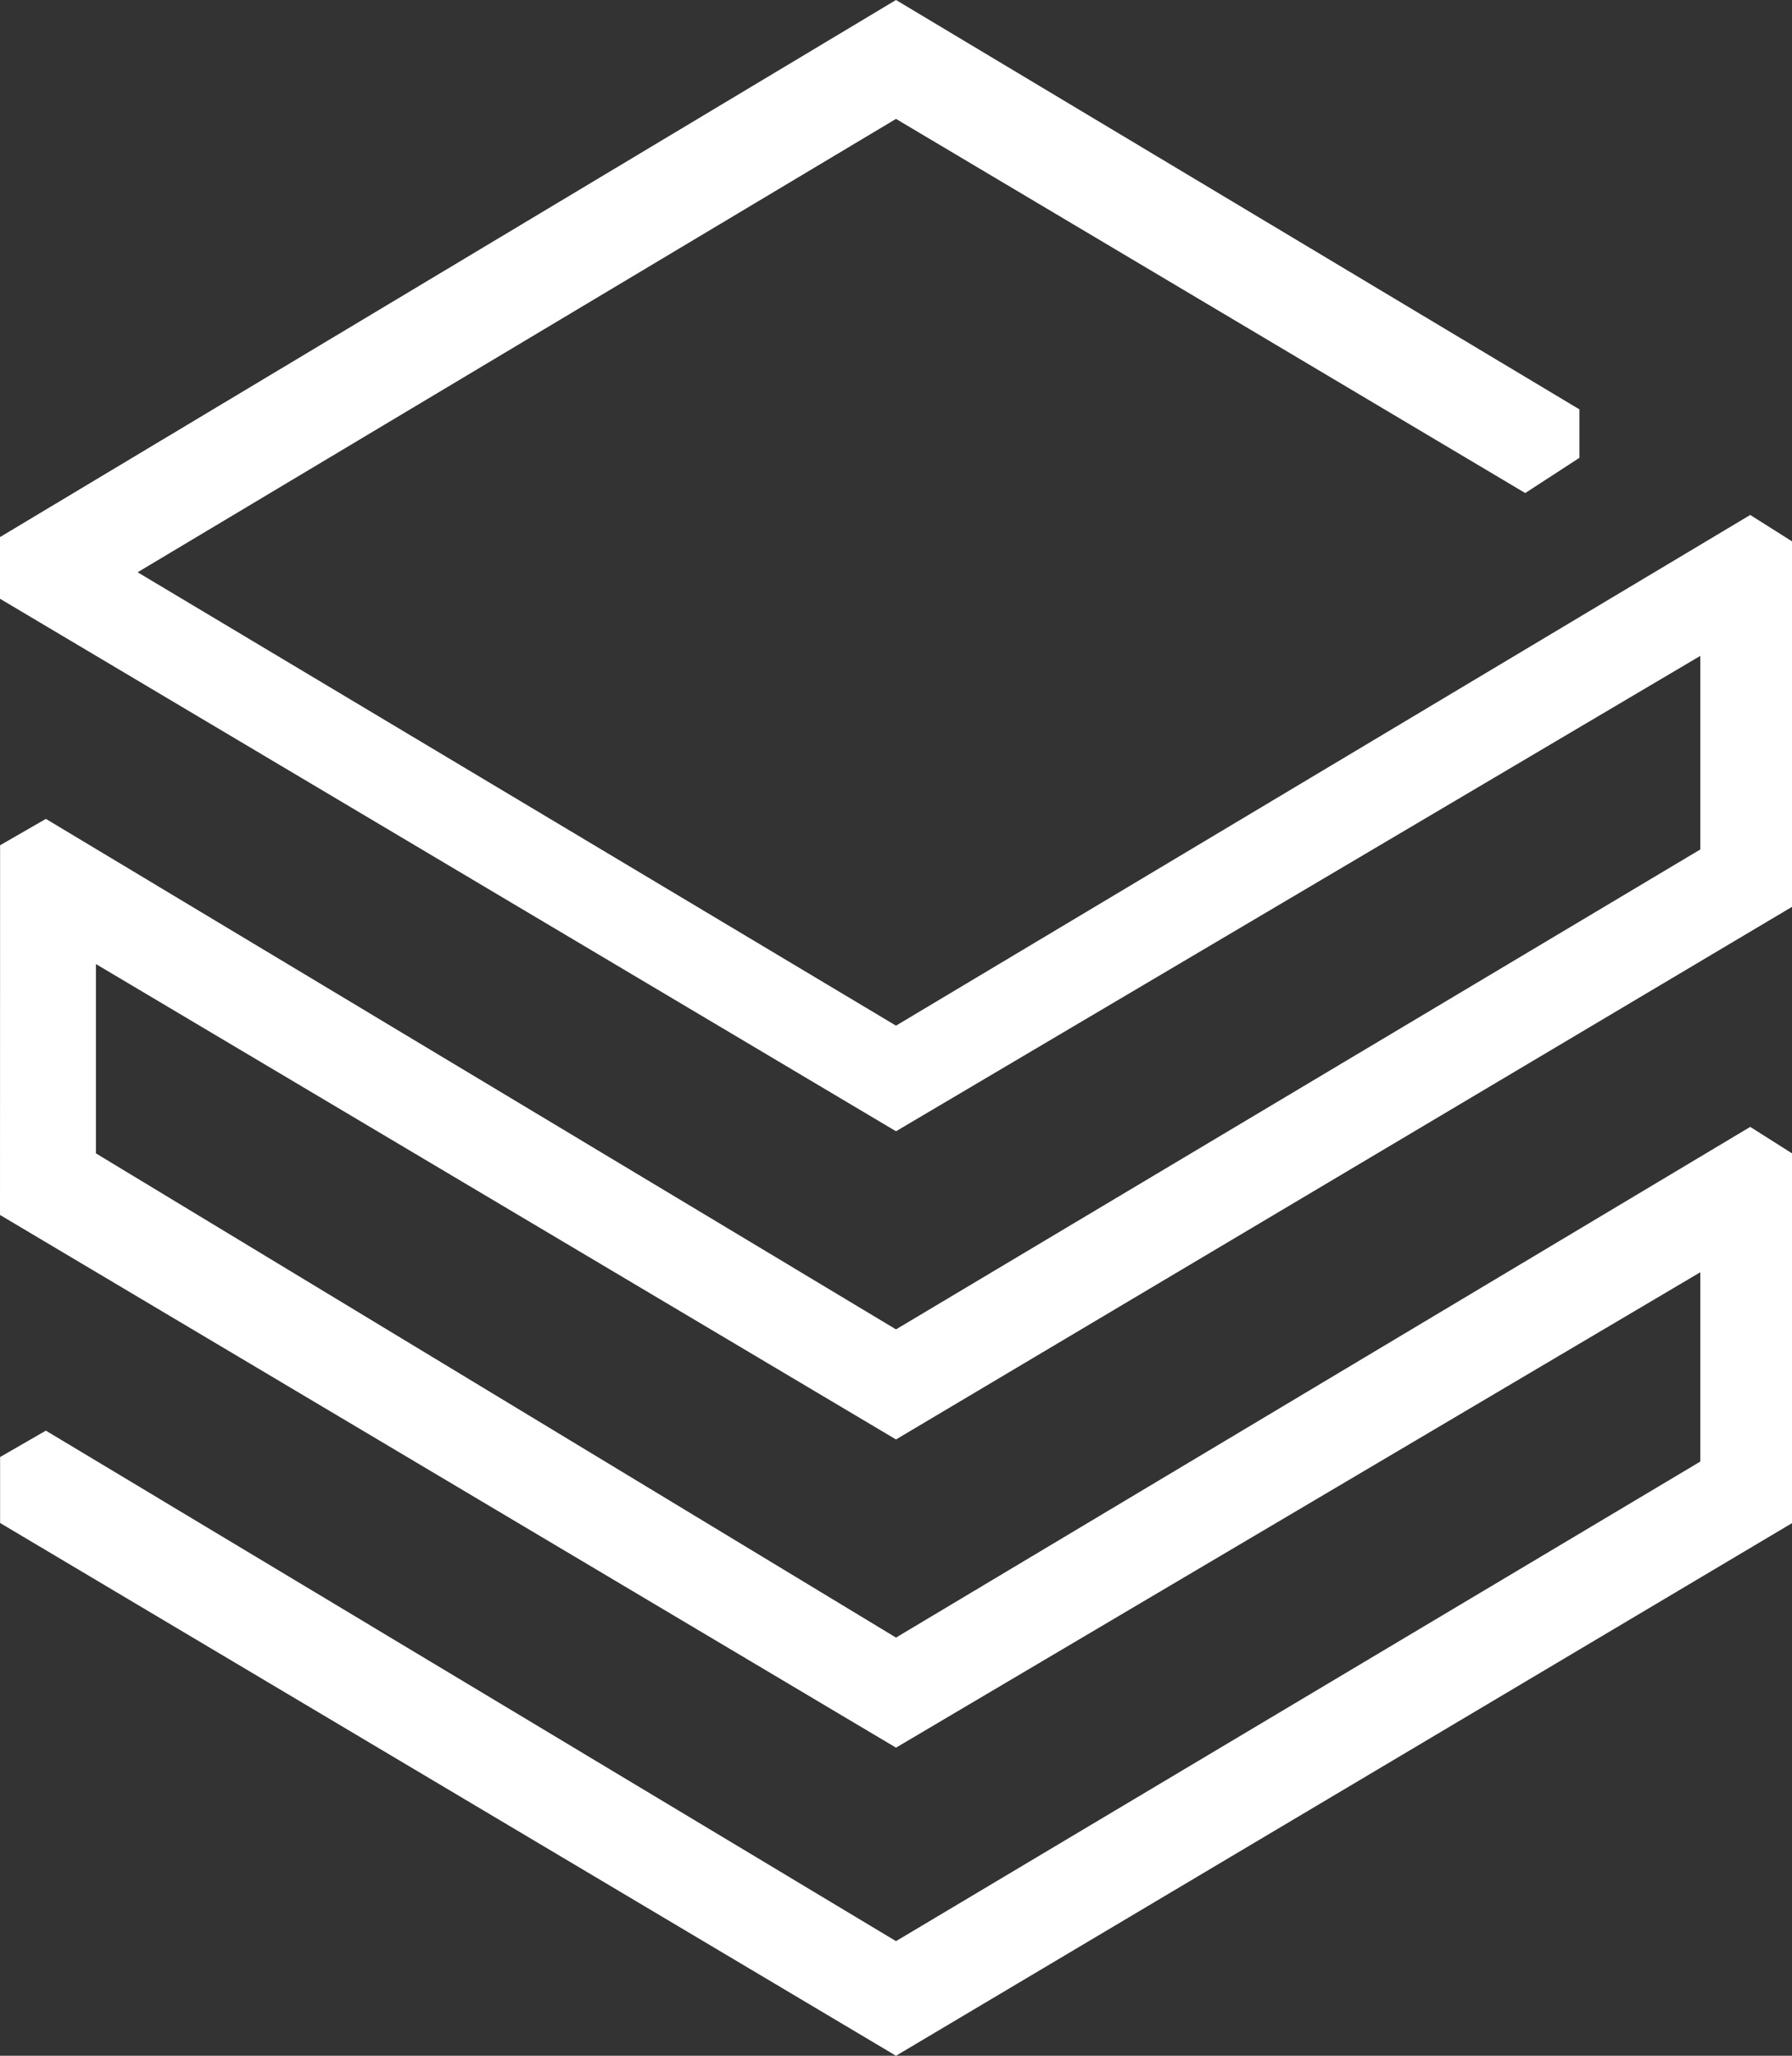 <svg xmlns="http://www.w3.org/2000/svg" width="75" height="86" fill="none"><rect width="100%" height="100%" fill="#333333" stroke="none"/><g clip-path="url(#a)"><g clip-path="url(#b)"><path fill="#fff" d="m0 50.826 37.5 22.285 33.662-19.888v7.92L37.5 81.205 1.92 59.849.004 60.953v2.759L37.5 86 75 63.719v-15.47l-1.748-1.107L37.5 68.506 4.015 48.25v-7.92L37.5 60.218 75 37.937v-15.29l-1.748-1.104L37.5 42.907 5.76 23.94 37.5 4.974l26.335 15.652 2.267-1.473v-2.028L37.5 0 0 22.468v2.58l37.5 22.277 33.662-19.887v8.098L37.5 55.613 1.92 34.257.004 35.36 0 50.826z"/></g></g><defs><clipPath id="a"><path fill="#fff" d="M0 0h75v86H0z"/></clipPath><clipPath id="b"><path fill="#fff" d="M0 0h75v86H0z"/></clipPath></defs></svg>